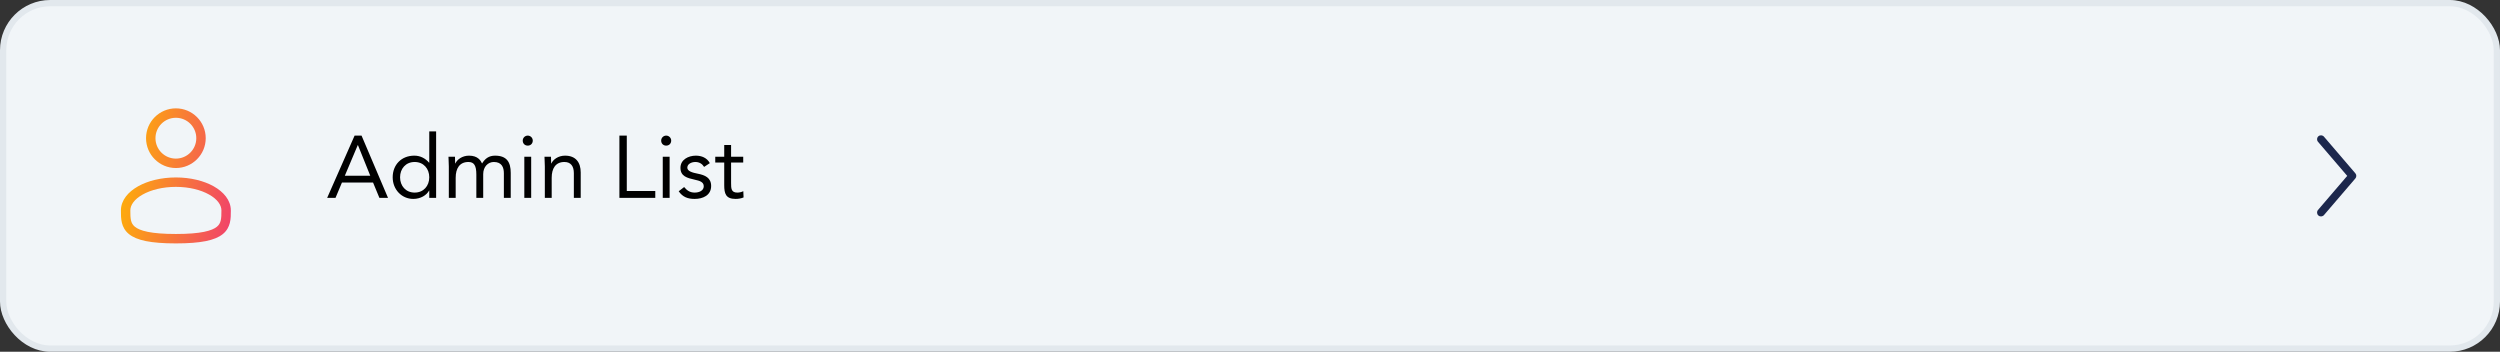 <?xml version="1.0" encoding="UTF-8"?>
<svg xmlns="http://www.w3.org/2000/svg" width="398" height="56" viewBox="0 0 398 56" fill="none">
  <rect x="0" y="0" width="398" height="56" fill="#333333" stroke="none"/>
  <rect x="0.5" y="0.5" width="397" height="55" rx="7.5" fill="#F1F5F8"></rect>
  <path fill-rule="evenodd" clip-rule="evenodd" d="M28 17.25C25.377 17.25 23.25 19.377 23.25 22C23.25 24.623 25.377 26.75 28 26.75C30.623 26.75 32.75 24.623 32.75 22C32.75 19.377 30.623 17.25 28 17.25ZM24.75 22C24.75 20.205 26.205 18.75 28 18.75C29.795 18.75 31.25 20.205 31.25 22C31.25 23.795 29.795 25.25 28 25.25C26.205 25.25 24.75 23.795 24.75 22Z" fill="url(#paint0_linear_4099_7117)"></path>
  <path fill-rule="evenodd" clip-rule="evenodd" d="M28 28.25C25.686 28.25 23.555 28.776 21.975 29.664C20.419 30.54 19.25 31.866 19.25 33.5L19.25 33.602C19.249 34.764 19.247 36.222 20.526 37.264C21.156 37.776 22.037 38.141 23.226 38.382C24.419 38.623 25.974 38.75 28 38.75C30.026 38.75 31.581 38.623 32.774 38.382C33.964 38.141 34.844 37.776 35.474 37.264C36.753 36.222 36.751 34.764 36.75 33.602L36.75 33.5C36.75 31.866 35.581 30.54 34.025 29.664C32.445 28.776 30.314 28.25 28 28.25ZM20.75 33.5C20.75 32.649 21.371 31.725 22.711 30.972C24.027 30.232 25.895 29.75 28 29.75C30.105 29.75 31.973 30.232 33.289 30.972C34.629 31.725 35.25 32.649 35.25 33.5C35.25 34.808 35.21 35.544 34.526 36.1C34.156 36.402 33.536 36.697 32.476 36.911C31.419 37.125 29.974 37.25 28 37.25C26.026 37.25 24.581 37.125 23.524 36.911C22.463 36.697 21.844 36.402 21.474 36.1C20.79 35.544 20.75 34.808 20.75 33.5Z" fill="url(#paint1_linear_4099_7117)"></path>
  <path d="M52.084 31.5L56.452 21.588H57.558L61.772 31.5H60.4L59.392 29.064H54.436L53.414 31.5H52.084ZM58.944 27.972L56.984 23.1H56.956L54.898 27.972H58.944ZM68.339 31.5V30.338H68.311C67.905 31.08 66.967 31.668 65.791 31.668C63.957 31.668 62.515 30.184 62.515 28.224C62.515 26.236 63.901 24.78 65.959 24.78C66.911 24.78 67.709 25.2 68.311 25.9H68.339V20.916H69.431V31.5H68.339ZM68.339 28.224C68.339 26.852 67.429 25.788 66.015 25.788C64.601 25.788 63.691 26.852 63.691 28.224C63.691 29.596 64.601 30.66 66.015 30.66C67.429 30.66 68.339 29.596 68.339 28.224ZM71.452 31.5V26.502C71.452 25.9 71.396 25.382 71.396 24.948H72.432C72.432 25.298 72.46 25.662 72.46 26.026H72.488C72.782 25.382 73.594 24.78 74.672 24.78C76.086 24.78 76.534 25.578 76.744 26.026C77.22 25.256 77.822 24.78 78.816 24.78C80.692 24.78 81.308 25.83 81.308 27.524V31.5H80.216V27.58C80.216 26.67 79.894 25.788 78.62 25.788C77.696 25.788 76.926 26.544 76.926 27.72V31.5H75.834V27.79C75.834 26.348 75.47 25.788 74.574 25.788C73.16 25.788 72.544 26.81 72.544 28.308V31.5H71.452ZM83.472 31.5V24.948H84.564V31.5H83.472ZM83.22 22.386C83.22 21.952 83.57 21.588 84.018 21.588C84.466 21.588 84.816 21.952 84.816 22.386C84.816 22.848 84.48 23.184 84.018 23.184C83.556 23.184 83.22 22.848 83.22 22.386ZM86.737 31.5V26.502C86.737 25.9 86.681 25.382 86.681 24.948H87.717C87.717 25.298 87.745 25.662 87.745 26.026H87.773C88.067 25.382 88.879 24.78 89.957 24.78C91.679 24.78 92.449 25.872 92.449 27.454V31.5H91.357V27.566C91.357 26.474 90.881 25.788 89.859 25.788C88.445 25.788 87.829 26.81 87.829 28.308V31.5H86.737ZM98.609 31.5V21.588H99.785V30.408H104.321V31.5H98.609ZM105.511 31.5V24.948H106.603V31.5H105.511ZM105.259 22.386C105.259 21.952 105.609 21.588 106.057 21.588C106.505 21.588 106.855 21.952 106.855 22.386C106.855 22.848 106.519 23.184 106.057 23.184C105.595 23.184 105.259 22.848 105.259 22.386ZM108.048 30.45L108.916 29.778C109.35 30.31 109.826 30.66 110.596 30.66C111.282 30.66 112.038 30.366 112.038 29.652C112.038 28.952 111.338 28.77 110.638 28.616C109.392 28.336 108.328 28.07 108.328 26.712C108.328 25.438 109.56 24.78 110.778 24.78C111.702 24.78 112.556 25.13 113.004 25.97L112.094 26.572C111.814 26.11 111.352 25.788 110.708 25.788C110.106 25.788 109.42 26.082 109.42 26.698C109.42 27.244 110.204 27.482 111.072 27.65C112.234 27.874 113.214 28.294 113.214 29.61C113.214 31.094 111.898 31.668 110.596 31.668C109.49 31.668 108.692 31.374 108.048 30.45ZM118.321 24.948V25.872H116.389V29.148C116.389 29.988 116.403 30.66 117.369 30.66C117.691 30.66 118.041 30.59 118.335 30.436L118.377 31.43C117.999 31.598 117.509 31.668 117.103 31.668C115.549 31.668 115.297 30.828 115.297 29.47V25.872H113.869V24.948H115.297V23.086H116.389V24.948H118.321Z" fill="black"></path>
  <path fill-rule="evenodd" clip-rule="evenodd" d="M369.093 21.692C369.355 21.468 369.75 21.498 369.975 21.76L374.975 27.593C375.175 27.827 375.175 28.173 374.975 28.407L369.975 34.24C369.75 34.502 369.355 34.533 369.093 34.308C368.831 34.083 368.801 33.689 369.025 33.427L373.677 28L369.025 22.573C368.801 22.311 368.831 21.917 369.093 21.692Z" fill="#1C274C"></path>
  <rect x="0.5" y="0.5" width="397" height="55" rx="7.5" stroke="#E2E8ED"></rect>
  <defs>
    <linearGradient id="paint0_linear_4099_7117" x1="19.25" y1="19.042" x2="39.234" y2="22.311" gradientUnits="userSpaceOnUse">
      <stop stop-color="#FFB800"></stop>
      <stop offset="1" stop-color="#F1416B"></stop>
    </linearGradient>
    <linearGradient id="paint1_linear_4099_7117" x1="19.25" y1="19.042" x2="39.234" y2="22.311" gradientUnits="userSpaceOnUse">
      <stop stop-color="#FFB800"></stop>
      <stop offset="1" stop-color="#F1416B"></stop>
    </linearGradient>
  </defs>
</svg>
